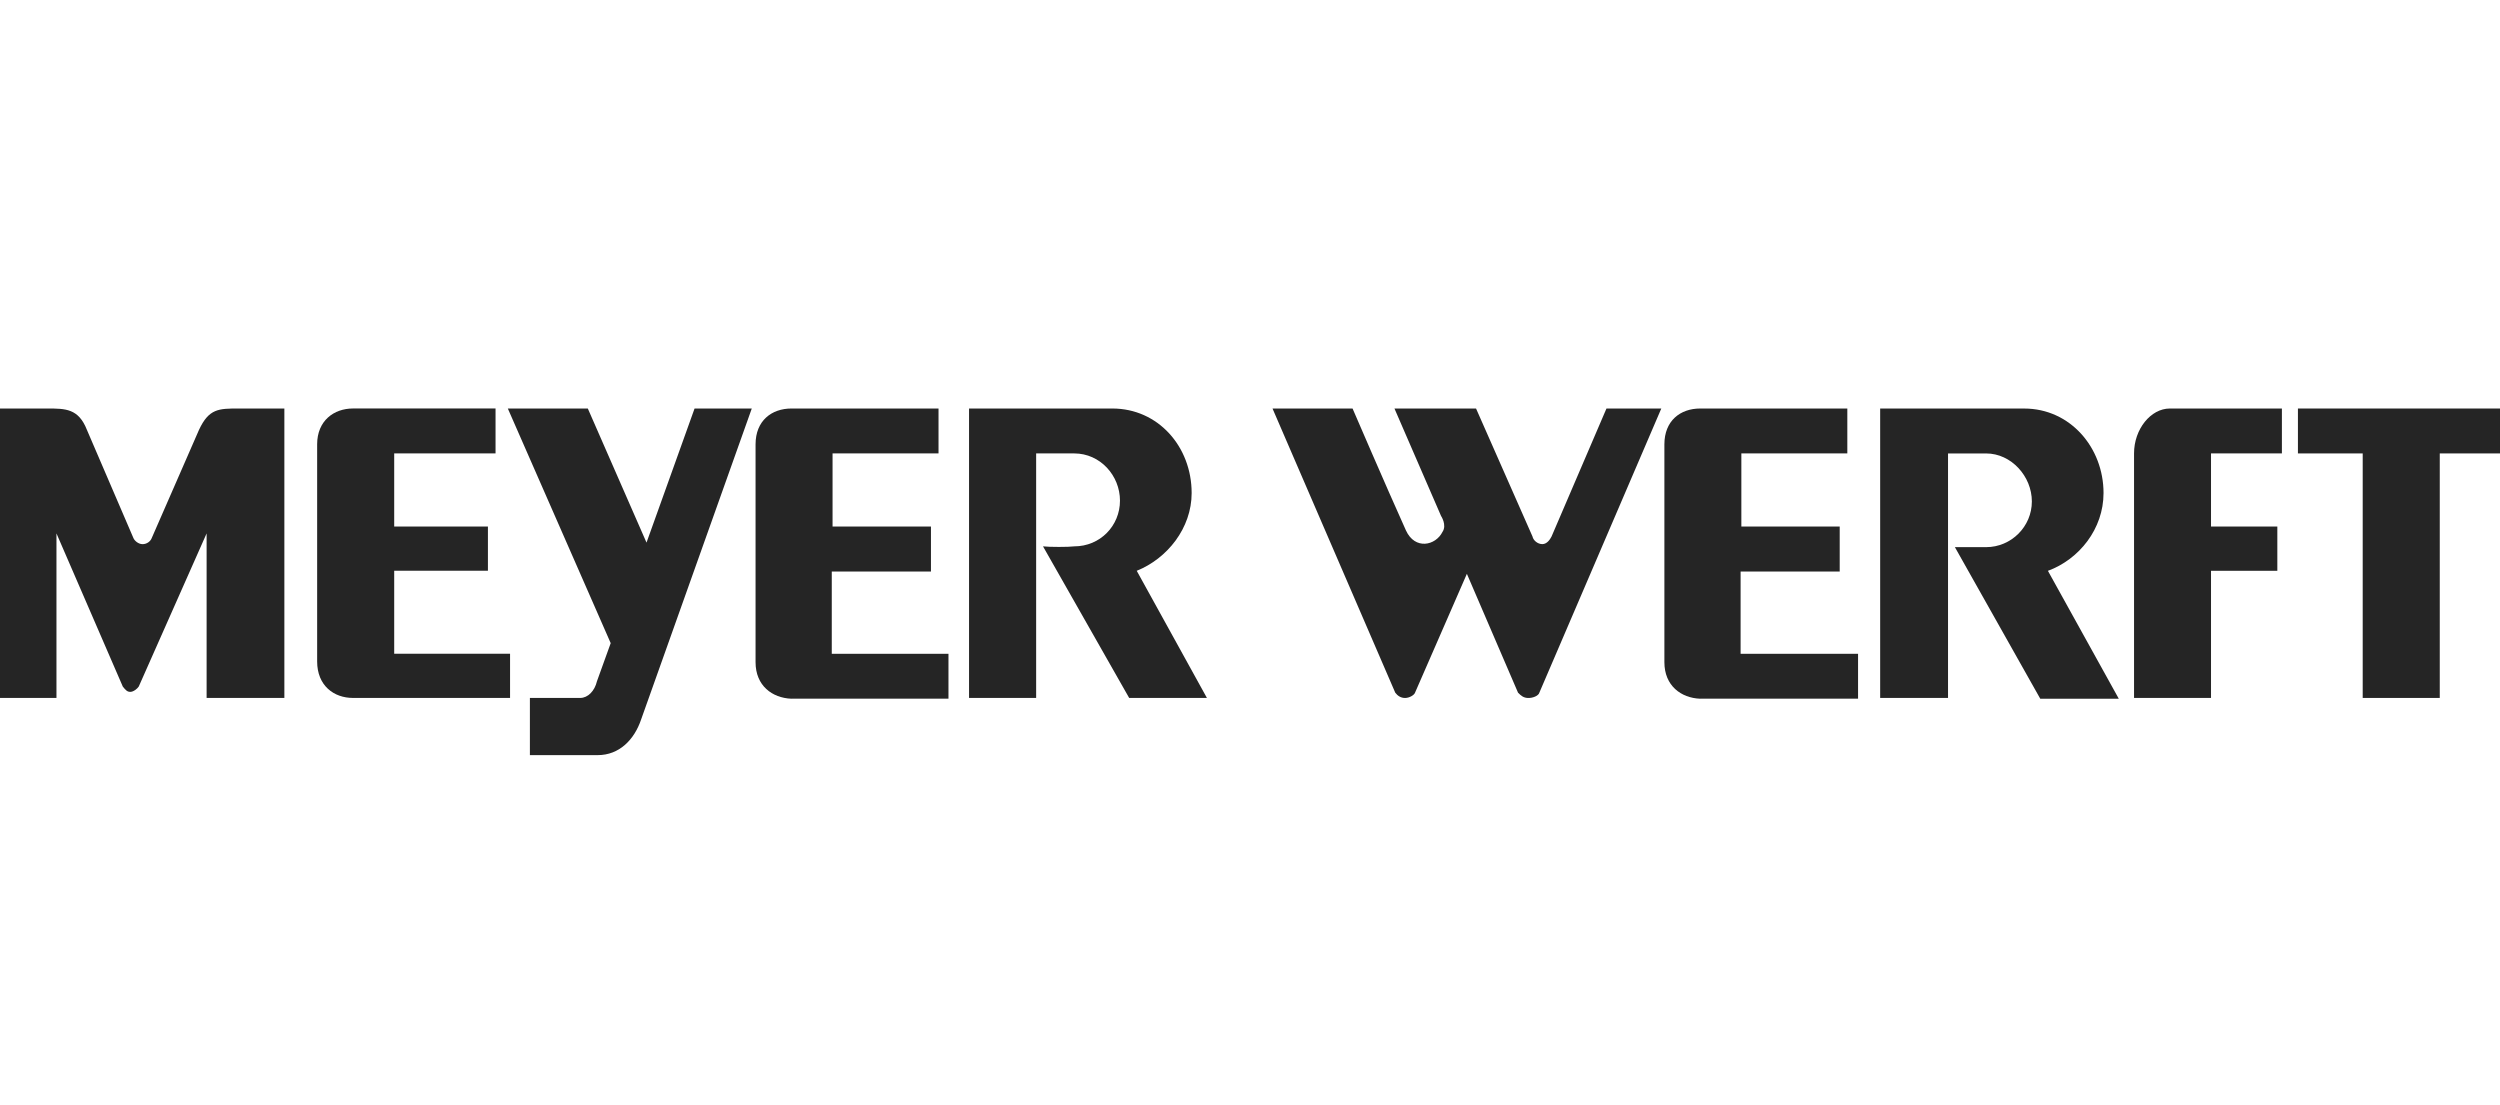 <?xml version="1.0" encoding="UTF-8"?> <svg xmlns="http://www.w3.org/2000/svg" id="Mar" viewBox="0 0 859.46 380"><defs><style>.cls-1{fill:#252525;}</style></defs><g id="layer1"><g id="g9030"><path id="path3414" class="cls-1" d="m414.92,239.94h-26.73l-29.62-52.11c2.09.26,8.91.26,10.74,0,8.91,0,15.72-7.07,15.72-15.71s-6.81-16.24-15.72-16.24h-13.1v84.06h-23.07v-99.5h49.27c15.72,0,27.26,13.09,27.26,29.06,0,12.05-8.38,22.52-18.88,26.73l24.13,43.71Z"></path><path id="path3416" class="cls-1" d="m838.75,155.88v84.06h-26.49v-84.06h-22.27v-15.44h69.47v15.44h-20.71Z"></path><path id="path3418" class="cls-1" d="m121.36,239.94c-6.55,0-12.33-4.19-12.33-12.56v-74.63c0-8.13,5.78-12.32,12.33-12.32h49v15.44h-34.84v25.14h32.22v15.21h-32.22v28.53h39.83v15.18h-53.99Z"></path><path id="path3420" class="cls-1" d="m733.65,155.88c0-8.37,5.75-15.44,12.3-15.44h38.53v15.44h-24.37v25.14h22.8v15.21h-22.8v43.71h-26.46v-84.06Z"></path><path id="path3422" class="cls-1" d="m209.95,221.11l-35.37-80.67h27.5l20.18,46.1,16.52-46.1h19.67l-38.02,106.84c-2.36,7.07-7.58,12.32-14.93,12.32h-23.33v-19.66h17.31c2.6,0,4.96-2.36,5.75-5.75l4.72-13.09Z"></path><path id="path3424" class="cls-1" d="m272.08,240.21c-6.58-.26-12.33-4.45-12.33-12.56v-74.89c0-8.13,5.52-12.32,12.33-12.32h50.57v15.44h-36.43v25.14h33.83v15.47h-34.1v28.27h40.12v15.44h-53.99Z"></path><path id="path3426" class="cls-1" d="m584.49,240.21c-6.55-.26-12.3-4.45-12.3-12.56v-74.89c0-8.13,5.49-12.32,12.3-12.32h50.59v15.44h-36.43v25.14h33.81v15.47h-34.07v28.27h40.38v15.44h-54.28Z"></path><path id="path3428" class="cls-1" d="m728.4,240.21h-26.99l-29.35-52.11h10.74c8.64,0,15.72-7.07,15.72-15.71s-7.08-16.5-15.72-16.5h-13.1v84.06h-23.33v-99.5h49.53c15.72,0,27.26,13.35,27.26,29.06,0,12.32-8.38,22.78-19.12,26.73l24.37,43.98Z"></path><path id="path3430" class="cls-1" d="m533.4,184.44c-.53,1.03-1.56,2.6-3.16,2.62-1.67,0-3.13-1.32-3.39-2.62l-19.41-44h-28.05l16.02,36.93s2.09,3.13.5,5.48c-2.36,4.72-9.44,6.31-12.57-.5-7.08-15.71-18.35-41.91-18.35-41.91h-27.52l42.19,97.68c.8,1.06,1.91,1.85,3.42,1.83s3.13-1.03,3.39-1.83l17.82-40.85,17.58,40.85c1.03,1.06,1.88,1.77,3.39,1.83,1.7.08,3.69-.77,3.95-1.83l41.92-97.68h-18.85l-18.88,44Z"></path><path id="path3432" class="cls-1" d="m19.41,183.38l22.8,52.64c1.03,1.3,1.56,1.83,2.6,1.83s2.36-1.03,2.89-1.83l23.33-52.64v56.56h26.73v-99.5h-15.72c-6.81,0-10.21,0-13.63,7.34l-16.25,37.2c-.4,1.09-1.64,2.09-3.13,2.09s-2.78-1.19-3.16-2.09l-15.99-37.2c-2.89-7.34-7.34-7.34-13.63-7.34H0v99.5h19.41v-56.56Z"></path></g></g></svg> 